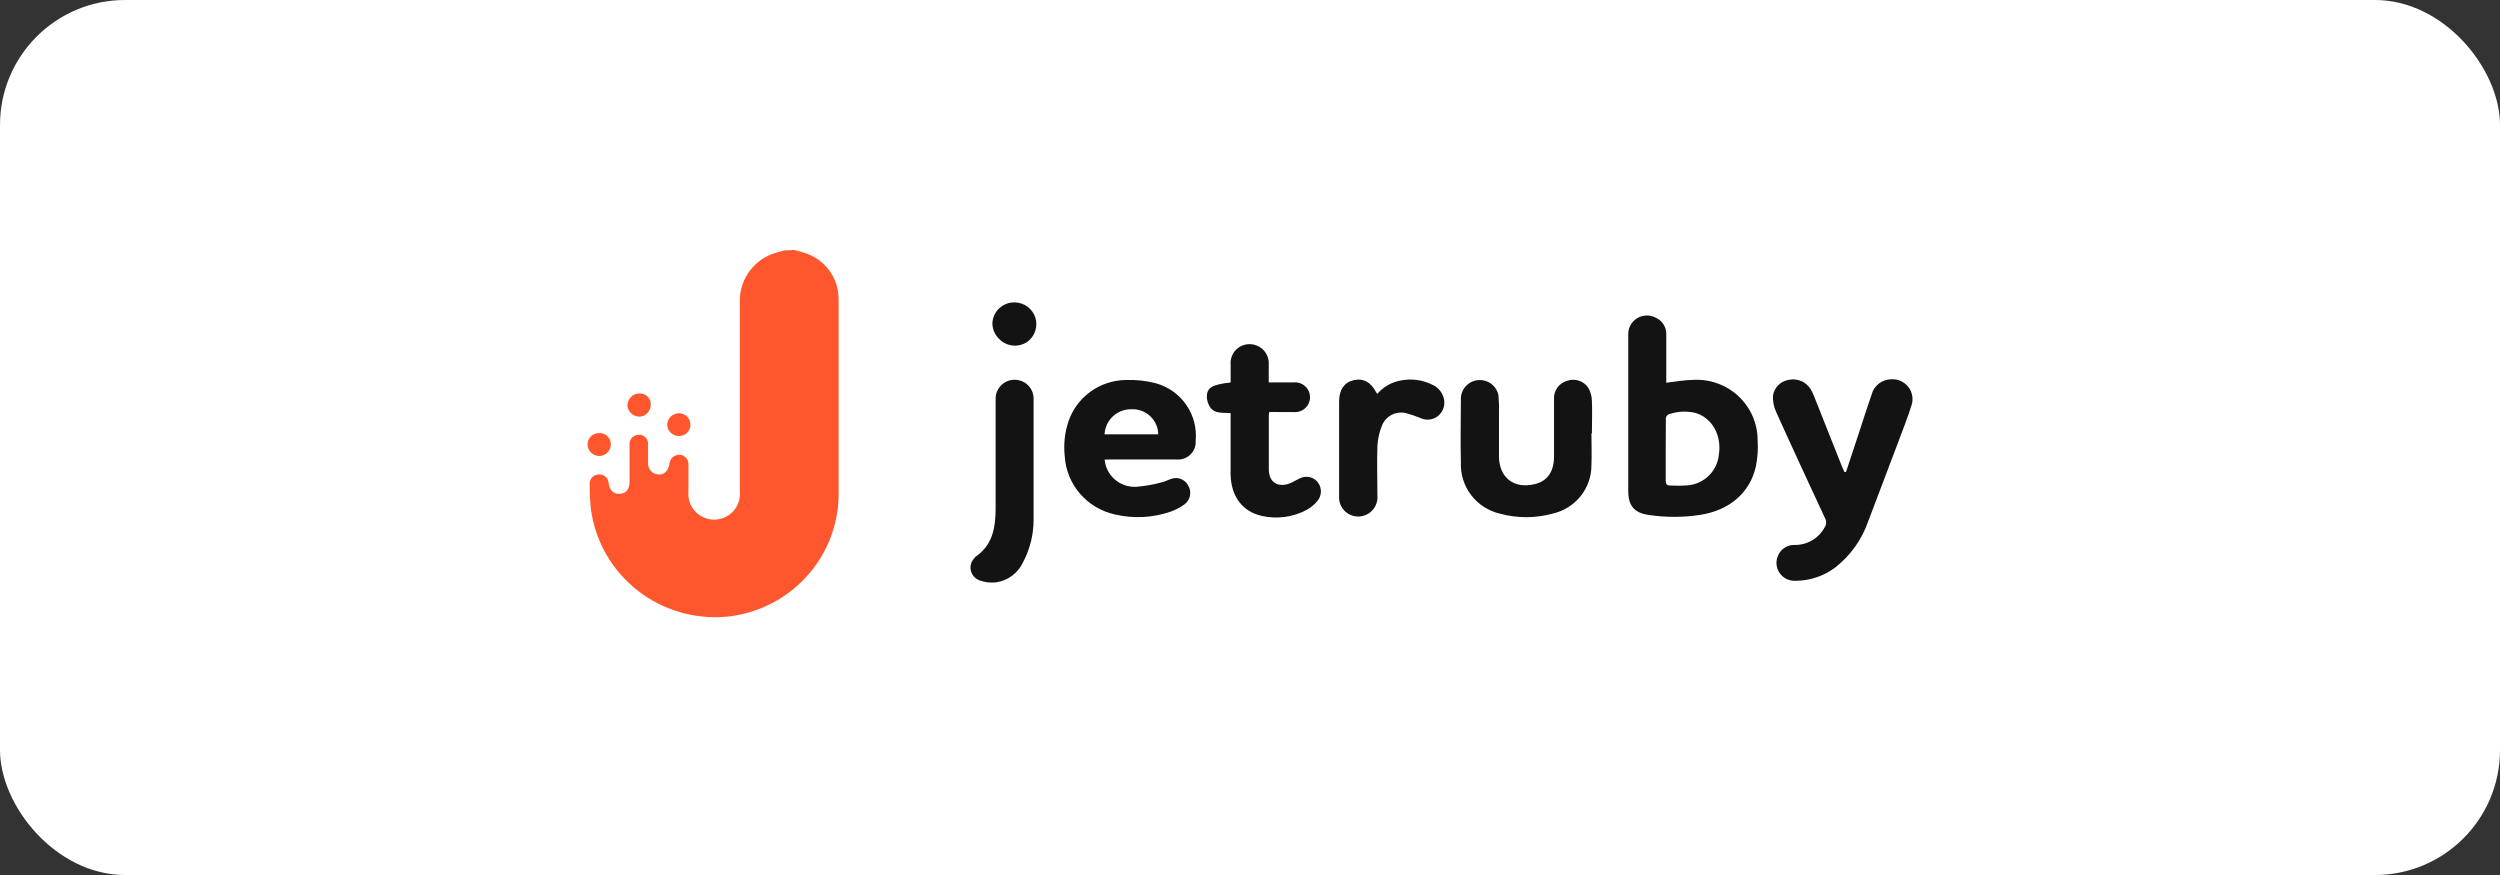<?xml version="1.0" encoding="UTF-8"?> <svg xmlns="http://www.w3.org/2000/svg" width="200" height="70" viewBox="0 0 200 70" fill="none"><rect x="0" y="0" width="200" height="70" fill="#333333" stroke="none"/><rect width="200" height="70" rx="10" fill="white"></rect><g clip-path="url(#clip0_118_314)"><path d="M133.258 30.623C134.032 30.536 134.735 30.4 135.454 30.389C136.116 30.351 136.779 30.448 137.402 30.673C138.025 30.898 138.596 31.246 139.078 31.697C139.56 32.148 139.945 32.691 140.208 33.295C140.472 33.898 140.608 34.548 140.61 35.206C140.658 35.909 140.611 36.615 140.472 37.306C139.995 39.445 138.342 40.833 135.981 41.197C134.63 41.399 133.257 41.399 131.907 41.197C130.738 41.034 130.26 40.457 130.26 39.287V26.797C130.246 26.535 130.303 26.274 130.425 26.041C130.546 25.808 130.727 25.611 130.95 25.47C131.174 25.33 131.432 25.25 131.696 25.241C131.961 25.231 132.222 25.291 132.456 25.415C132.721 25.531 132.944 25.724 133.096 25.97C133.247 26.215 133.318 26.5 133.302 26.786V30.596L133.258 30.623ZM133.258 36.022C133.258 36.833 133.258 37.655 133.258 38.455C133.258 38.727 133.351 38.841 133.62 38.841C133.983 38.841 134.351 38.879 134.718 38.841C135.411 38.855 136.083 38.609 136.599 38.153C137.116 37.697 137.441 37.064 137.507 36.381C137.76 34.814 136.958 33.426 135.641 33.034C134.975 32.875 134.278 32.899 133.626 33.105C133.57 33.111 133.516 33.129 133.468 33.157C133.42 33.184 133.378 33.221 133.344 33.266C133.312 33.31 133.287 33.361 133.274 33.414C133.261 33.468 133.26 33.524 133.269 33.578C133.263 34.4 133.258 35.206 133.258 36.022Z" fill="#131313"></path><path d="M147.678 37.763C148.022 36.715 148.37 35.664 148.721 34.612C149.051 33.6 149.374 32.582 149.726 31.575C149.815 31.223 150.02 30.911 150.308 30.687C150.597 30.463 150.952 30.341 151.318 30.34C151.573 30.327 151.828 30.375 152.06 30.48C152.293 30.584 152.497 30.743 152.655 30.941C152.814 31.14 152.922 31.373 152.971 31.622C153.021 31.87 153.008 32.127 152.938 32.37C152.624 33.404 152.208 34.405 151.839 35.417C151.052 37.504 150.264 39.584 149.473 41.66C148.976 43.122 148.065 44.412 146.849 45.377C145.929 46.077 144.802 46.46 143.642 46.465C143.398 46.478 143.155 46.429 142.935 46.324C142.715 46.218 142.525 46.059 142.384 45.861C142.243 45.663 142.154 45.434 142.126 45.193C142.099 44.952 142.133 44.708 142.226 44.484C142.329 44.214 142.515 43.982 142.759 43.823C143.002 43.663 143.291 43.584 143.582 43.597C144.07 43.601 144.55 43.473 144.97 43.227C145.39 42.98 145.734 42.625 145.965 42.198C146.042 42.089 146.086 41.961 146.092 41.828C146.097 41.695 146.065 41.563 145.998 41.447C144.686 38.623 143.373 35.804 142.095 32.963C141.899 32.548 141.812 32.092 141.842 31.635C141.891 31.325 142.037 31.038 142.26 30.814C142.483 30.591 142.77 30.442 143.083 30.389C143.419 30.314 143.77 30.346 144.087 30.48C144.405 30.613 144.671 30.843 144.851 31.134C144.967 31.326 145.064 31.528 145.142 31.738C145.873 33.585 146.605 35.428 147.337 37.268C147.404 37.431 147.48 37.594 147.552 37.758L147.678 37.763Z" fill="#131313"></path><path d="M88.372 36.768C88.426 37.384 88.719 37.957 89.19 38.363C89.662 38.769 90.274 38.978 90.898 38.944C91.602 38.89 92.299 38.766 92.979 38.574C93.215 38.525 93.429 38.395 93.659 38.324C93.909 38.223 94.188 38.217 94.442 38.306C94.696 38.395 94.908 38.574 95.038 38.808C95.191 39.046 95.251 39.331 95.207 39.61C95.162 39.889 95.016 40.142 94.796 40.321C94.454 40.578 94.075 40.782 93.671 40.925C92.23 41.427 90.675 41.507 89.19 41.154C88.099 40.915 87.116 40.329 86.391 39.485C85.667 38.641 85.24 37.585 85.177 36.479C85.08 35.562 85.177 34.635 85.462 33.758C85.777 32.799 86.385 31.961 87.201 31.36C88.018 30.758 89.002 30.423 90.019 30.4C90.852 30.366 91.685 30.456 92.49 30.667C93.477 30.947 94.334 31.561 94.911 32.402C95.489 33.243 95.751 34.258 95.653 35.271C95.666 35.476 95.634 35.682 95.558 35.873C95.483 36.065 95.366 36.237 95.215 36.379C95.065 36.521 94.885 36.628 94.688 36.693C94.492 36.758 94.283 36.78 94.077 36.757C92.347 36.757 90.618 36.757 88.888 36.757L88.372 36.768ZM92.66 34.748C92.657 34.475 92.598 34.205 92.487 33.955C92.376 33.704 92.215 33.479 92.014 33.291C91.814 33.104 91.577 32.958 91.318 32.864C91.059 32.769 90.784 32.727 90.508 32.74C89.957 32.731 89.425 32.937 89.025 33.312C88.624 33.687 88.388 34.203 88.367 34.748H92.66Z" fill="#131313"></path><path d="M127.314 34.662C127.314 35.533 127.352 36.409 127.314 37.28C127.304 38.169 126.991 39.028 126.427 39.72C125.864 40.411 125.081 40.894 124.206 41.089C122.823 41.47 121.362 41.47 119.979 41.089C119.066 40.872 118.258 40.349 117.692 39.607C117.125 38.866 116.835 37.953 116.871 37.024C116.827 35.299 116.871 33.568 116.871 31.843C116.887 31.472 117.04 31.119 117.303 30.854C117.565 30.589 117.917 30.429 118.291 30.406C118.665 30.383 119.035 30.498 119.328 30.73C119.622 30.961 119.818 31.291 119.88 31.658C119.923 32.168 119.936 32.681 119.918 33.193C119.918 34.319 119.918 35.451 119.918 36.578C119.962 38.259 121.165 39.141 122.817 38.722C123.772 38.483 124.305 37.753 124.322 36.578C124.322 35.016 124.322 33.454 124.322 31.887C124.309 31.568 124.406 31.255 124.595 30.997C124.784 30.74 125.055 30.553 125.365 30.466C125.667 30.358 125.998 30.352 126.304 30.451C126.61 30.55 126.875 30.746 127.056 31.01C127.235 31.319 127.336 31.666 127.352 32.023C127.391 32.91 127.352 33.797 127.352 34.684L127.314 34.662Z" fill="#131313"></path><path d="M101.543 32.958C101.525 33.033 101.512 33.109 101.505 33.186C101.505 34.628 101.505 36.076 101.505 37.54C101.505 38.629 102.284 39.058 103.284 38.629C103.514 38.52 103.739 38.378 103.97 38.275C104.2 38.154 104.464 38.114 104.72 38.16C104.976 38.206 105.209 38.337 105.381 38.53C105.561 38.738 105.664 39 105.673 39.273C105.682 39.546 105.596 39.814 105.43 40.032C105.188 40.338 104.888 40.593 104.546 40.783C103.454 41.37 102.185 41.547 100.972 41.279C99.396 40.941 98.474 39.706 98.447 37.921C98.447 36.468 98.447 35.009 98.447 33.567V33.05C97.832 32.99 97.173 33.137 96.799 32.56C96.646 32.324 96.559 32.052 96.547 31.771C96.547 31.009 96.931 30.775 98.452 30.596V29.164C98.434 28.957 98.459 28.748 98.527 28.551C98.594 28.354 98.703 28.172 98.845 28.019C98.987 27.865 99.159 27.743 99.352 27.659C99.544 27.575 99.752 27.532 99.962 27.532C100.173 27.532 100.382 27.575 100.576 27.659C100.769 27.742 100.944 27.864 101.088 28.018C101.232 28.171 101.343 28.351 101.414 28.549C101.484 28.746 101.513 28.956 101.499 29.164C101.499 29.616 101.499 30.068 101.499 30.59C102.186 30.59 102.844 30.59 103.503 30.59C103.667 30.577 103.832 30.598 103.988 30.651C104.144 30.703 104.287 30.787 104.409 30.897C104.53 31.007 104.628 31.14 104.696 31.289C104.763 31.438 104.799 31.599 104.801 31.762C104.804 31.925 104.772 32.087 104.709 32.237C104.645 32.388 104.551 32.524 104.433 32.637C104.314 32.75 104.173 32.838 104.019 32.895C103.865 32.952 103.7 32.977 103.536 32.968C102.883 32.974 102.235 32.958 101.543 32.958Z" fill="#131313"></path><path d="M82.687 36.833C82.687 38.427 82.687 40.022 82.687 41.616C82.684 42.78 82.397 43.927 81.853 44.958C81.659 45.389 81.359 45.765 80.98 46.05C80.6 46.335 80.155 46.521 79.684 46.59C79.234 46.64 78.779 46.584 78.355 46.427C78.178 46.362 78.021 46.252 77.9 46.109C77.778 45.967 77.695 45.795 77.66 45.611C77.625 45.427 77.638 45.237 77.698 45.06C77.758 44.883 77.864 44.724 78.004 44.599C78 44.588 78 44.577 78.004 44.566C79.442 43.603 79.651 42.166 79.651 40.599C79.651 37.709 79.651 34.83 79.651 31.94C79.636 31.541 79.782 31.152 80.057 30.86C80.331 30.568 80.711 30.395 81.114 30.381C81.517 30.366 81.909 30.511 82.204 30.783C82.499 31.055 82.672 31.432 82.687 31.831C82.687 33.496 82.687 35.167 82.687 36.833Z" fill="#131313"></path><path d="M110.176 31.516C110.672 30.938 111.359 30.552 112.114 30.428C112.942 30.277 113.796 30.394 114.552 30.76C114.769 30.851 114.964 30.988 115.123 31.161C115.282 31.334 115.402 31.538 115.474 31.761C115.56 32.012 115.572 32.282 115.509 32.539C115.446 32.797 115.31 33.031 115.117 33.214C114.929 33.392 114.692 33.511 114.436 33.554C114.18 33.598 113.916 33.565 113.679 33.459C113.289 33.298 112.889 33.162 112.482 33.051C112.093 32.957 111.683 33.007 111.328 33.191C110.973 33.376 110.698 33.682 110.555 34.052C110.344 34.573 110.222 35.125 110.193 35.685C110.143 37.007 110.193 38.33 110.193 39.658C110.21 39.868 110.183 40.08 110.114 40.281C110.046 40.481 109.936 40.664 109.792 40.821C109.648 40.977 109.474 41.102 109.279 41.188C109.085 41.275 108.874 41.321 108.661 41.323C108.45 41.323 108.241 41.28 108.048 41.196C107.854 41.112 107.68 40.99 107.537 40.837C107.393 40.684 107.283 40.503 107.212 40.306C107.142 40.108 107.114 39.899 107.129 39.69V32.115C107.129 31.179 107.541 30.586 108.304 30.411C109.067 30.237 109.693 30.58 110.11 31.418C110.134 31.453 110.162 31.486 110.193 31.516H110.176Z" fill="#131313"></path><path d="M79.391 25.867C79.4 25.611 79.465 25.36 79.583 25.133C79.701 24.905 79.869 24.706 80.073 24.55C80.278 24.394 80.515 24.285 80.767 24.23C81.019 24.176 81.28 24.177 81.532 24.234C81.872 24.306 82.182 24.479 82.421 24.729C82.662 24.978 82.823 25.292 82.882 25.631C82.942 25.971 82.898 26.32 82.756 26.634C82.626 26.937 82.411 27.196 82.136 27.38C81.844 27.564 81.504 27.659 81.159 27.652C80.691 27.639 80.247 27.443 79.923 27.108C79.756 26.946 79.623 26.753 79.531 26.54C79.44 26.327 79.392 26.098 79.391 25.867Z" fill="#131313"></path><path d="M63.551 20L64.199 20.18C65.026 20.399 65.757 20.883 66.279 21.556C66.801 22.229 67.085 23.053 67.087 23.902C67.087 29.176 67.087 34.46 67.087 39.733C67.032 42.137 66.094 44.438 64.449 46.206C62.805 47.973 60.566 49.085 58.154 49.334C55.591 49.571 53.034 48.822 51.011 47.243C48.989 45.664 47.656 43.375 47.289 40.849C47.205 40.161 47.169 39.468 47.179 38.776C47.165 38.677 47.172 38.577 47.199 38.481C47.227 38.385 47.274 38.296 47.338 38.219C47.402 38.142 47.481 38.08 47.571 38.035C47.661 37.99 47.759 37.964 47.86 37.959C47.962 37.946 48.065 37.953 48.164 37.982C48.263 38.011 48.355 38.06 48.433 38.126C48.511 38.192 48.574 38.274 48.618 38.367C48.663 38.459 48.687 38.559 48.689 38.661C48.788 39.255 49.1 39.543 49.605 39.505C50.111 39.467 50.358 39.124 50.363 38.553C50.363 37.578 50.363 36.599 50.363 35.625C50.34 35.446 50.382 35.264 50.483 35.114C50.584 34.964 50.737 34.855 50.912 34.808C51.022 34.774 51.138 34.767 51.251 34.786C51.364 34.806 51.47 34.852 51.561 34.921C51.653 34.989 51.726 35.079 51.776 35.181C51.825 35.284 51.849 35.397 51.846 35.51C51.846 36.006 51.846 36.506 51.846 37.002C51.834 37.119 51.846 37.238 51.881 37.35C51.917 37.463 51.975 37.567 52.053 37.657C52.13 37.746 52.225 37.819 52.332 37.871C52.439 37.923 52.556 37.953 52.675 37.959C53.136 37.992 53.465 37.671 53.553 37.116C53.566 36.911 53.659 36.719 53.813 36.581C53.967 36.444 54.17 36.372 54.377 36.381C54.479 36.388 54.579 36.416 54.671 36.463C54.762 36.51 54.843 36.575 54.908 36.654C54.974 36.733 55.022 36.824 55.05 36.922C55.079 37.02 55.087 37.123 55.074 37.225C55.074 37.927 55.074 38.634 55.074 39.342C55.048 39.625 55.083 39.91 55.174 40.179C55.266 40.448 55.413 40.696 55.607 40.905C55.8 41.115 56.035 41.282 56.298 41.397C56.56 41.511 56.843 41.571 57.13 41.571C57.417 41.571 57.7 41.511 57.962 41.397C58.225 41.282 58.46 41.115 58.654 40.905C58.847 40.696 58.994 40.448 59.086 40.179C59.178 39.91 59.212 39.625 59.186 39.342C59.186 34.233 59.186 29.121 59.186 24.006C59.194 23.136 59.489 22.293 60.025 21.606C60.561 20.918 61.31 20.423 62.157 20.196L62.706 20.038L63.551 20Z" fill="#FF562D"></path><path d="M52.054 32.402C52.054 32.525 52.029 32.647 51.981 32.76C51.933 32.873 51.863 32.975 51.774 33.061C51.69 33.147 51.589 33.215 51.478 33.262C51.367 33.309 51.247 33.333 51.126 33.333C50.881 33.324 50.649 33.223 50.475 33.052C50.301 32.881 50.198 32.651 50.188 32.408C50.195 32.277 50.231 32.149 50.292 32.032C50.34 31.919 50.411 31.817 50.501 31.733C50.591 31.647 50.698 31.581 50.815 31.537C50.932 31.493 51.056 31.473 51.181 31.477C51.302 31.476 51.422 31.5 51.533 31.548C51.646 31.592 51.747 31.661 51.829 31.749C51.911 31.837 51.977 31.938 52.021 32.049C52.056 32.163 52.068 32.283 52.054 32.402Z" fill="#FF562D"></path><path d="M55.236 33.986C55.237 34.106 55.213 34.225 55.165 34.334C55.121 34.447 55.051 34.547 54.962 34.628C54.877 34.714 54.773 34.779 54.66 34.819C54.546 34.863 54.425 34.883 54.303 34.879C54.06 34.875 53.829 34.78 53.655 34.612C53.48 34.443 53.38 34.212 53.375 33.97C53.382 33.72 53.489 33.483 53.672 33.311C53.859 33.143 54.105 33.053 54.358 33.061C54.6 33.074 54.829 33.179 54.995 33.355C55.153 33.527 55.239 33.753 55.236 33.986Z" fill="#FF562D"></path><path d="M47.999 34.64C48.121 34.647 48.24 34.676 48.351 34.727C48.459 34.78 48.556 34.854 48.636 34.944C48.717 35.033 48.779 35.136 48.817 35.249C48.855 35.363 48.872 35.483 48.867 35.603C48.851 35.845 48.741 36.072 48.559 36.234C48.379 36.4 48.14 36.488 47.895 36.479C47.651 36.463 47.423 36.353 47.258 36.175C47.092 35.997 47 35.764 47 35.521C47.007 35.399 47.036 35.279 47.088 35.168C47.143 35.055 47.22 34.953 47.313 34.868C47.408 34.792 47.516 34.733 47.631 34.694C47.75 34.656 47.875 34.641 47.999 34.651V34.64Z" fill="#FF562D"></path></g><defs><clipPath id="clip0_118_314"><rect width="106" height="30" fill="white" transform="translate(47 20)"></rect></clipPath></defs></svg> 